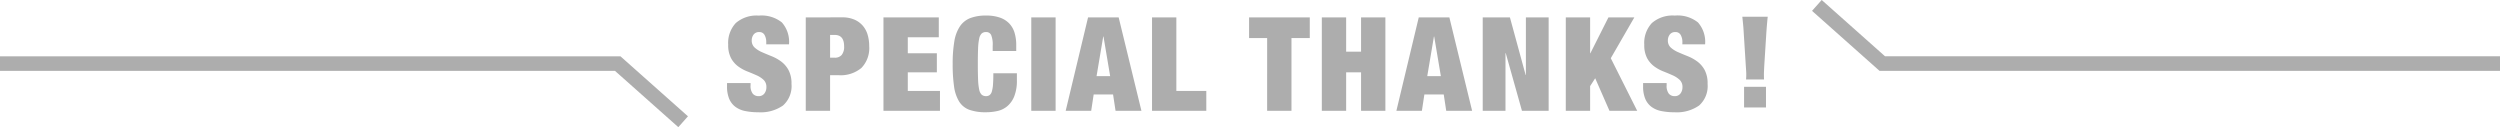 <svg xmlns="http://www.w3.org/2000/svg" width="344" height="17.494" viewBox="0 0 344 17.494"><g transform="translate(11873.75 12108.024)"><path d="M885.928,9615.549h-85.38l-.284-.253-9-8,1.329-1.494,8.716,7.747h84.62Z" transform="translate(-12415.678 -21713.826)" fill="#adadad"/><path d="M881.264,9615.3l-8.716-7.747h-84.62v-2h85.38l.284.253,9,8Z" transform="translate(-12661.678 -21705.826)" fill="#adadad"/><g transform="translate(-12741.25 -12982.777)"><path d="M-62.064-9.144h3.132a4.031,4.031,0,0,0-.981-3.015A4.469,4.469,0,0,0-63.09-13.1a4.355,4.355,0,0,0-3.168,1.026A4.006,4.006,0,0,0-67.3-9.09a3.791,3.791,0,0,0,.387,1.836,3.46,3.46,0,0,0,.972,1.134,5.568,5.568,0,0,0,1.269.7q.684.27,1.269.531a3.4,3.4,0,0,1,.972.63,1.315,1.315,0,0,1,.387,1,1.4,1.4,0,0,1-.279.882.953.953,0,0,1-.8.36,1.026,1.026,0,0,1-.792-.333,1.716,1.716,0,0,1-.306-1.161v-.306h-3.24v.45a4.37,4.37,0,0,0,.288,1.692,2.679,2.679,0,0,0,.837,1.107,3.31,3.31,0,0,0,1.35.594A8.9,8.9,0,0,0-63.144.2,5.349,5.349,0,0,0-59.76-.729a3.573,3.573,0,0,0,1.17-2.979A3.894,3.894,0,0,0-59-5.607a3.616,3.616,0,0,0-1.017-1.179,5.868,5.868,0,0,0-1.314-.729q-.7-.279-1.314-.549A3.734,3.734,0,0,1-63.657-8.7a1.285,1.285,0,0,1-.405-1,1.311,1.311,0,0,1,.252-.783.909.909,0,0,1,.792-.351.776.776,0,0,1,.72.4,1.93,1.93,0,0,1,.234.981Zm8.784,1.836V-10.44h.63q1.3,0,1.3,1.566a1.767,1.767,0,0,1-.333,1.188,1.215,1.215,0,0,1-.963.378Zm-3.348-5.544V0h3.348V-4.9h1.17a4.447,4.447,0,0,0,3.141-1,3.906,3.906,0,0,0,1.071-3,5.429,5.429,0,0,0-.216-1.566,3.365,3.365,0,0,0-.675-1.251,3.194,3.194,0,0,0-1.161-.837,4.12,4.12,0,0,0-1.656-.306Zm10.692,0V0h7.776V-2.736h-4.428V-5.292h4V-7.92h-4v-2.2h4.266v-2.736Zm15.03,3.906v.72h3.24v-.81a5.83,5.83,0,0,0-.225-1.683A3.194,3.194,0,0,0-28.611-12a3.233,3.233,0,0,0-1.287-.819,5.663,5.663,0,0,0-1.926-.288A5.915,5.915,0,0,0-34-12.753a3.052,3.052,0,0,0-1.422,1.143,5.275,5.275,0,0,0-.765,2.07,18.313,18.313,0,0,0-.225,3.114,21.239,21.239,0,0,0,.189,3.069,5.35,5.35,0,0,0,.693,2.07,2.78,2.78,0,0,0,1.4,1.143,6.571,6.571,0,0,0,2.3.342A7.2,7.2,0,0,0-30.249.027,3.173,3.173,0,0,0-28.89-.639,3.458,3.458,0,0,0-27.936-2a5.809,5.809,0,0,0,.36-2.214v-.954h-3.24q0,.918-.045,1.521a4.684,4.684,0,0,1-.153.963.985.985,0,0,1-.306.513.8.8,0,0,1-.5.153.88.88,0,0,1-.6-.2,1.321,1.321,0,0,1-.342-.7,7.7,7.7,0,0,1-.153-1.359q-.036-.855-.036-2.151t.036-2.151a7.7,7.7,0,0,1,.153-1.359,1.321,1.321,0,0,1,.342-.7.88.88,0,0,1,.6-.2.739.739,0,0,1,.7.4A3.494,3.494,0,0,1-30.906-8.946Zm5.31-3.906V0h3.348V-12.852Zm9.9,2.628-.918,5.454h1.872l-.918-5.454Zm2.124-2.628L-10.44,0H-14l-.342-2.25H-17.01L-17.352,0h-3.51l3.078-12.852Zm4.59,0V0h7.47V-2.736H-5.634V-12.852Zm15.84,2.844V0h3.348V-10.008h2.52v-2.844H4.374v2.844Zm7.524-2.844V0H17.73V-5.292h2.052V0H23.13V-12.852H19.782v4.716H17.73v-4.716Zm15.426,2.628L28.89-4.77h1.872l-.918-5.454Zm2.124-2.628L35.064,0H31.5l-.342-2.25H28.494L28.152,0h-3.51L27.72-12.852Zm4.59,0V0h3.132V-7.938h.036L41.922,0h3.672V-12.852H42.462v7.92h-.036l-2.16-7.92Zm11.43,0V0H51.3V-3.4l.7-1.08L53.964,0H57.78L54.144-7.236l3.24-5.616H53.82L51.336-7.92H51.3v-4.932ZM63.99-9.144h3.132a4.031,4.031,0,0,0-.981-3.015,4.469,4.469,0,0,0-3.177-.945A4.355,4.355,0,0,0,59.8-12.078,4.006,4.006,0,0,0,58.752-9.09a3.791,3.791,0,0,0,.387,1.836,3.459,3.459,0,0,0,.972,1.134,5.568,5.568,0,0,0,1.269.7q.684.27,1.269.531a3.4,3.4,0,0,1,.972.63,1.315,1.315,0,0,1,.387,1,1.4,1.4,0,0,1-.279.882.953.953,0,0,1-.8.36,1.026,1.026,0,0,1-.792-.333A1.716,1.716,0,0,1,61.83-3.51v-.306H58.59v.45a4.37,4.37,0,0,0,.288,1.692,2.679,2.679,0,0,0,.837,1.107,3.31,3.31,0,0,0,1.35.594A8.9,8.9,0,0,0,62.91.2a5.349,5.349,0,0,0,3.384-.927,3.573,3.573,0,0,0,1.17-2.979,3.894,3.894,0,0,0-.4-1.9,3.616,3.616,0,0,0-1.017-1.179,5.868,5.868,0,0,0-1.314-.729q-.7-.279-1.314-.549A3.734,3.734,0,0,1,62.4-8.7a1.285,1.285,0,0,1-.4-1,1.311,1.311,0,0,1,.252-.783.909.909,0,0,1,.792-.351.776.776,0,0,1,.72.4,1.93,1.93,0,0,1,.234.981Z" transform="translate(1035 890)" fill="#adadad"/><path d="M1.23-3.315c-.015-.375-.015-.54-.015-.69,0-.225.015-.525.045-1.155l.3-4.755c.045-.63.135-1.68.18-2.025H-1.755c.075.735.15,1.41.18,2.025l.3,4.755c.06.885.06.885.06,1.17a5.552,5.552,0,0,1-.03.675ZM1.5.54V-2.3H-1.515V.54Z" transform="translate(1109 889)" fill="#adadad"/></g></g></svg>
